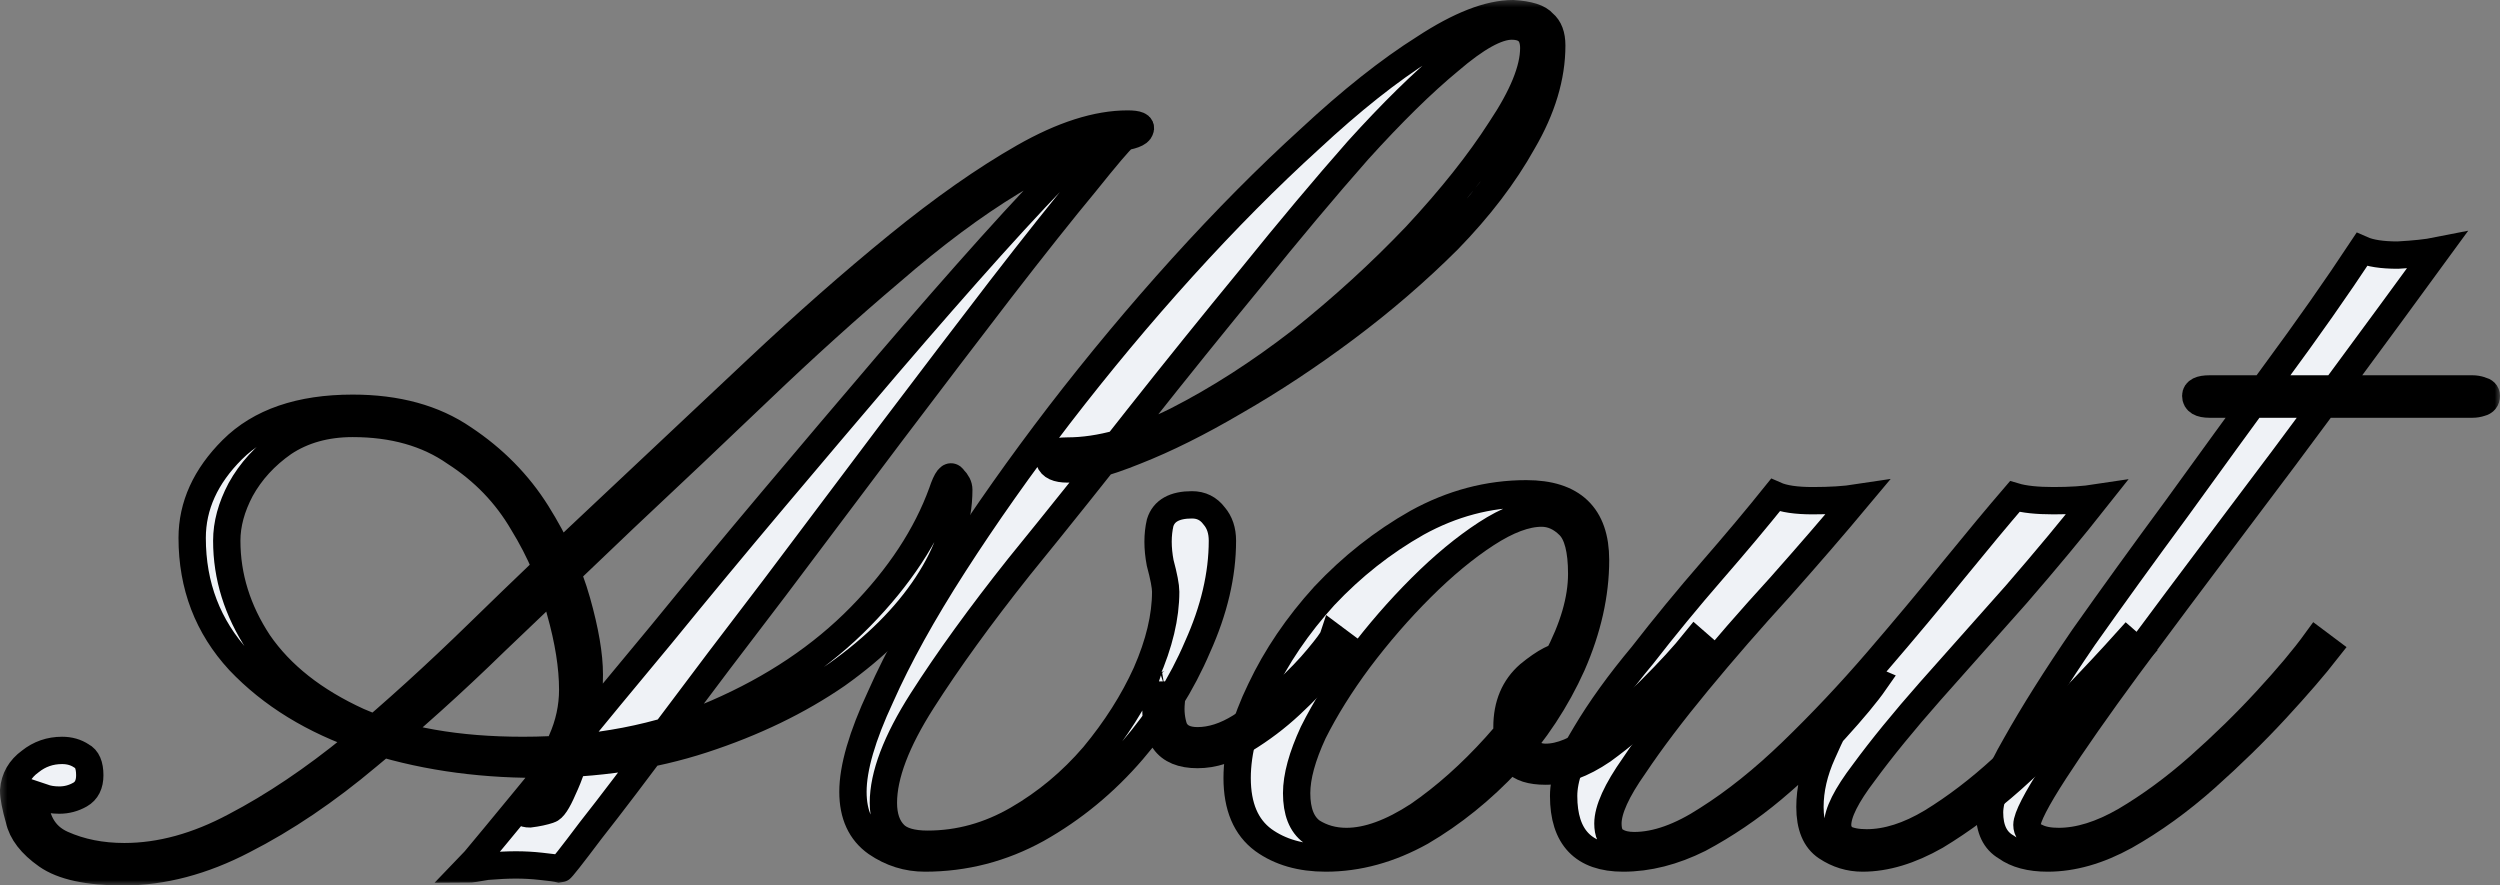 <?xml version="1.0" encoding="UTF-8"?> <svg xmlns="http://www.w3.org/2000/svg" viewBox="0 0 343.758 121.758" fill="none"><rect x="0" y="0" width="343.758" height="121.758" fill="#808080" stroke="none"/><mask id="path-1-outside-1_2376_4120" maskUnits="userSpaceOnUse" x="-0.485" y="-0.485" width="1376.97" height="488.344" fill="black"><rect fill="white" x="-0.121" y="-0.121" width="344" height="122"></rect><path d="M16.911 119.879C12.09 119.879 8.602 119.12 6.445 117.602C4.289 116.085 3.021 114.441 2.64 112.67C2.133 110.899 1.879 109.571 1.879 108.686C2.006 107.042 2.767 105.714 4.162 104.702C5.431 103.69 6.889 103.184 8.538 103.184C9.553 103.184 10.441 103.437 11.202 103.943C11.963 104.323 12.344 105.208 12.344 106.599C12.344 107.864 11.9 108.749 11.012 109.255C10.124 109.761 9.173 110.014 8.158 110.014C7.27 110.014 6.509 109.888 5.875 109.635C5.114 109.382 4.733 109.255 4.733 109.255C4.733 112.67 6.001 114.947 8.538 116.085C11.075 117.223 13.93 117.792 17.101 117.792C22.048 117.792 27.122 116.401 32.323 113.618C37.65 110.836 43.105 107.168 48.686 102.615C54.268 97.936 59.976 92.75 65.811 87.059C71.773 81.241 77.862 75.423 84.077 69.606C90.8 63.282 97.46 57.022 104.056 50.824C110.779 44.501 117.248 38.809 123.464 33.75C129.679 28.691 135.451 24.644 140.779 21.609C146.107 18.573 150.863 17.056 155.049 17.056C156.445 17.056 157.015 17.309 156.762 17.815C156.635 18.32 155.62 18.7 153.717 18.953C149.278 19.712 144.394 21.735 139.066 25.024C133.865 28.185 128.348 32.296 122.512 37.355C116.678 42.287 110.652 47.726 104.436 53.67C98.348 59.488 92.132 65.369 85.79 71.313C79.955 76.878 74.056 82.506 68.094 88.197C62.259 93.889 56.424 99.137 50.589 103.943C44.881 108.749 39.173 112.607 33.464 115.516C27.883 118.425 22.365 119.879 16.911 119.879ZM75.515 111.342C74.754 111.595 73.866 111.784 72.851 111.911C71.963 111.911 71.709 111.595 72.09 110.963C72.47 110.33 73.168 109.255 74.183 107.737C75.325 106.093 76.339 104.133 77.227 101.856C78.242 99.58 78.75 97.24 78.75 94.837C78.75 91.675 78.179 88.071 77.037 84.024C76.022 79.85 74.31 75.803 71.9 71.882C69.616 67.961 66.509 64.736 62.576 62.207C58.771 59.551 54.077 58.223 48.496 58.223C44.817 58.223 41.646 59.108 38.982 60.879C36.445 62.65 34.479 64.8 33.084 67.329C31.815 69.732 31.181 72.072 31.181 74.348C31.181 79.281 32.64 83.96 35.557 88.387C38.602 92.814 43.168 96.418 49.257 99.2C55.346 101.856 62.893 103.184 71.9 103.184C81.794 103.184 90.673 101.477 98.538 98.062C106.403 94.647 112.999 90.221 118.326 84.783C123.654 79.344 127.396 73.653 129.553 67.709C130.187 65.811 130.694 65.179 131.075 65.811C131.582 66.317 131.836 66.823 131.836 67.329C131.836 71.629 130.377 75.992 127.46 80.419C124.542 84.846 120.419 88.956 115.092 92.75C109.764 96.418 103.612 99.39 96.635 101.667C89.659 103.943 82.048 105.081 73.803 105.081C65.303 105.081 57.439 103.88 50.208 101.477C43.105 99.074 37.333 95.533 32.894 90.853C28.581 86.174 26.424 80.546 26.424 73.969C26.424 69.542 28.264 65.495 31.942 61.827C35.748 58.033 41.266 56.136 48.496 56.136C54.585 56.136 59.659 57.527 63.718 60.31C67.904 63.092 71.266 66.507 73.803 70.554C76.339 74.601 78.179 78.649 79.32 82.696C80.462 86.743 81.033 90.094 81.033 92.75C81.033 95.659 80.652 98.568 79.891 101.477C79.13 104.259 78.306 106.599 77.418 108.496C76.656 110.267 76.022 111.215 75.515 111.342ZM64.289 119.5C64.416 119.373 65.684 117.855 68.094 114.947C70.504 112.038 73.676 108.18 77.608 103.374C81.54 98.568 85.98 93.193 90.927 87.249C95.874 81.178 101.012 74.981 106.339 68.657C111.667 62.333 116.868 56.199 121.942 50.255C127.142 44.184 131.899 38.746 136.212 33.94C140.652 29.008 144.331 25.087 147.248 22.178C150.293 19.269 152.259 17.751 153.147 17.625C153.781 17.372 154.352 17.372 154.859 17.625C155.367 17.878 155.24 18.32 154.478 18.953C153.971 19.332 152.195 21.419 149.151 25.213C146.107 28.881 142.238 33.75 137.544 39.821C132.978 45.765 127.967 52.342 122.512 59.551C117.185 66.634 111.857 73.716 106.529 80.799C101.202 87.755 96.318 94.205 91.879 100.149C87.566 105.967 84.014 110.646 81.223 114.188C78.559 117.729 77.164 119.5 77.037 119.5C76.53 119.373 75.642 119.246 74.373 119.12C73.232 118.994 72.09 118.93 70.948 118.93C69.807 118.93 68.475 118.994 66.953 119.12C65.557 119.373 64.669 119.5 64.289 119.5Z"></path><path d="M127.177 117.982C124.767 117.982 122.547 117.286 120.518 115.895C118.361 114.377 117.283 112.038 117.283 108.876C117.283 105.587 118.551 101.224 121.088 95.786C123.498 90.347 126.86 84.277 131.173 77.573C135.486 70.87 140.306 64.041 145.634 57.085C151.088 50.002 156.733 43.236 162.568 36.786C168.53 30.209 174.365 24.328 180.073 19.143C185.782 13.831 191.046 9.657 195.866 6.622C200.686 3.46 204.746 1.879 208.044 1.879C210.2 2.005 211.595 2.448 212.229 3.207C212.991 3.839 213.371 4.851 213.371 6.242C213.371 10.542 212.039 14.969 209.375 19.522C206.839 24.075 203.413 28.565 199.101 32.992C194.788 37.291 190.094 41.339 185.02 45.133C179.946 48.927 174.873 52.279 169.799 55.188C164.851 58.097 160.285 60.373 156.099 62.017C152.04 63.661 148.932 64.483 146.775 64.483C145.38 64.483 144.555 64.104 144.302 63.345C144.048 62.46 144.873 62.017 146.775 62.017C151.215 62.017 156.226 60.626 161.807 57.843C167.515 54.935 173.223 51.267 178.932 46.84C184.64 42.287 189.904 37.481 194.724 32.422C199.545 27.237 203.413 22.368 206.331 17.815C209.375 13.262 210.898 9.531 210.898 6.622C210.898 4.598 209.883 3.586 207.853 3.586C205.824 3.586 202.97 5.167 199.291 8.329C195.612 11.364 191.426 15.475 186.733 20.66C182.166 25.846 177.283 31.663 172.082 38.114C166.881 44.437 161.68 50.887 156.479 57.464C151.025 64.42 145.57 71.25 140.116 77.953C134.788 84.656 130.348 90.79 126.797 96.355C123.245 101.92 121.469 106.599 121.469 110.393C121.469 112.29 121.976 113.745 122.991 114.757C123.879 115.642 125.401 116.085 127.558 116.085C131.871 116.085 135.993 114.947 139.925 112.67C143.858 110.393 147.346 107.485 150.391 103.943C153.435 100.275 155.845 96.481 157.621 92.561C159.397 88.513 160.285 84.783 160.285 81.368C160.285 80.609 160.031 79.281 159.524 77.384C159.143 75.36 159.143 73.526 159.524 71.882C160.031 70.238 161.49 69.416 163.9 69.416C165.169 69.416 166.183 69.922 166.944 70.934C167.706 71.819 168.086 72.957 168.086 74.348C168.086 79.028 166.944 83.897 164.661 88.956C162.505 94.015 159.524 98.758 155.718 103.184C151.913 107.611 147.537 111.215 142.589 113.998C137.769 116.654 132.632 117.982 127.177 117.982ZM164.661 103.753C162.505 103.753 160.983 103.121 160.094 101.856C159.333 100.592 158.953 99.264 158.953 97.873C158.953 96.355 158.953 95.216 158.953 94.458C158.953 94.458 159.333 94.394 160.094 94.268C160.856 94.015 161.236 93.825 161.236 93.699C161.236 94.205 161.173 95.153 161.046 96.544C160.919 97.809 161.046 99.011 161.427 100.149C161.934 101.287 163.012 101.856 164.661 101.856C166.564 101.856 168.53 101.224 170.56 99.959C172.716 98.568 174.746 96.987 176.648 95.216C178.551 93.446 180.073 91.865 181.215 90.474C182.483 88.956 183.181 88.007 183.308 87.628C183.308 87.628 183.562 87.818 184.069 88.197C184.576 88.577 184.83 88.766 184.83 88.766C184.576 89.146 183.752 90.157 182.357 91.802C181.088 93.32 179.439 95.027 177.41 96.924C175.507 98.694 173.414 100.275 171.13 101.667C168.974 103.058 166.817 103.753 164.661 103.753Z"></path><path d="M209.878 67.898C216.22 67.898 219.392 70.934 219.392 77.004C219.392 81.684 218.313 86.49 216.157 91.422C214 96.228 211.083 100.655 207.404 104.702C203.726 108.623 199.73 111.848 195.417 114.377C191.104 116.78 186.728 117.982 182.288 117.982C178.863 117.982 176.009 117.16 173.726 115.516C171.316 113.745 170.111 110.899 170.111 106.979C170.111 103.311 171.189 99.264 173.345 94.837C175.502 90.284 178.419 85.984 182.098 81.937C185.904 77.89 190.153 74.538 194.846 71.882C199.667 69.226 204.677 67.898 209.878 67.898ZM211.971 70.554C209.814 70.554 207.277 71.503 204.36 73.4C201.442 75.297 198.461 77.763 195.417 80.799C192.373 83.834 189.519 87.122 186.855 90.663C184.318 94.078 182.225 97.43 180.576 100.718C179.054 104.006 178.292 106.789 178.292 109.065C178.292 111.595 178.99 113.365 180.385 114.377C181.781 115.263 183.367 115.705 185.142 115.705C188.06 115.705 191.358 114.504 195.037 112.101C198.715 109.571 202.267 106.41 205.692 102.615C209.117 98.821 211.907 94.837 214.064 90.663C216.347 86.363 217.489 82.443 217.489 78.901C217.489 75.613 216.918 73.4 215.776 72.262C214.635 71.123 213.366 70.554 211.971 70.554ZM215.396 90.094C216.03 90.094 216.284 90.347 216.157 90.853C216.157 91.233 215.84 91.422 215.206 91.422C214.698 91.422 213.937 92.118 212.922 93.509C212.034 94.774 211.21 96.102 210.449 97.493C209.688 98.884 209.307 99.643 209.307 99.769C209.307 102.678 210.385 104.133 212.542 104.133C214.571 104.133 216.855 103.184 219.392 101.287C222.056 99.39 224.593 97.24 227.003 94.837C229.54 92.308 231.569 90.094 233.091 88.197L234.613 89.525C232.964 91.422 230.872 93.699 228.334 96.355C225.797 98.884 223.134 101.161 220.343 103.184C217.552 105.081 214.952 106.03 212.542 106.03C210.512 106.03 209.117 105.587 208.356 104.702C207.595 103.817 207.214 102.236 207.214 99.959C207.214 96.924 208.229 94.521 210.258 92.75C212.415 90.98 214.127 90.094 215.396 90.094Z"></path><path d="M244.117 68.088C245.258 68.594 246.971 68.847 249.254 68.847C251.665 68.847 253.694 68.72 255.343 68.467C252.172 72.262 248.62 76.372 244.688 80.799C240.755 85.099 237.013 89.399 233.462 93.699C229.91 97.999 226.992 101.856 224.709 105.271C222.299 108.686 221.094 111.342 221.094 113.239C221.094 114.504 221.474 115.326 222.235 115.705C222.869 116.085 223.694 116.274 224.709 116.274C227.753 116.274 231.115 115.073 234.793 112.67C238.599 110.267 242.468 107.168 246.4 103.374C250.459 99.453 254.391 95.28 258.198 90.853C262.003 86.427 265.49 82.253 268.663 78.332C271.961 74.285 274.751 70.934 277.035 68.278C278.301 68.657 280.078 68.847 282.361 68.847C284.644 68.847 286.611 68.72 288.259 68.467C284.962 72.641 281.284 77.067 277.225 81.747C273.165 86.3 269.233 90.727 265.428 95.027C261.748 99.2 258.705 102.931 256.294 106.22C253.884 109.382 252.679 111.784 252.679 113.429C252.679 114.188 252.997 114.82 253.631 115.326C254.391 115.705 255.408 115.895 256.674 115.895C259.465 115.895 262.448 114.947 265.618 113.049C268.916 111.026 272.151 108.56 275.321 105.651C278.619 102.615 281.727 99.58 284.644 96.544C287.69 93.383 290.29 90.6 292.446 88.197L293.968 89.525C291.939 91.675 289.401 94.394 286.358 97.683C283.44 100.845 280.205 104.006 276.653 107.168C273.228 110.204 269.74 112.796 266.187 114.947C262.637 116.97 259.275 117.982 256.105 117.982C254.328 117.982 252.679 117.476 251.158 116.464C249.635 115.452 248.874 113.618 248.874 110.963C248.874 108.56 249.445 106.093 250.586 103.564C251.728 100.908 252.932 98.631 254.201 96.734C255.47 94.711 256.232 93.509 256.484 93.13L257.816 93.699C256.674 95.343 254.835 97.556 252.3 100.339C249.889 102.995 247.034 105.714 243.736 108.496C240.565 111.152 237.203 113.429 233.652 115.326C230.1 117.097 226.612 117.982 223.187 117.982C217.732 117.982 215.005 115.136 215.005 109.445C215.005 107.042 216.02 104.196 218.049 100.908C220.079 97.493 222.679 93.889 225.851 90.094C228.895 86.174 232.066 82.316 235.364 78.522C238.662 74.728 241.58 71.25 244.117 68.088Z"></path><path d="M324.754 34.319C325.895 34.825 327.544 35.078 329.7 35.078C331.984 34.952 333.76 34.762 335.029 34.509C330.969 40.074 326.467 46.208 321.518 52.911C316.572 59.614 311.563 66.317 306.489 73.02C301.54 79.597 296.911 85.794 292.599 91.612C288.412 97.303 285.052 102.109 282.513 106.03C279.975 109.951 278.709 112.417 278.709 113.429C278.709 114.188 279.151 114.757 280.04 115.136C280.802 115.516 281.816 115.705 283.083 115.705C285.876 115.705 288.919 114.757 292.217 112.859C295.642 110.836 299.004 108.37 302.302 105.461C305.727 102.426 308.835 99.39 311.625 96.355C314.543 93.193 316.827 90.474 318.476 88.197L319.997 89.336C318.221 91.612 315.875 94.331 312.957 97.493C310.039 100.655 306.804 103.817 303.254 106.979C299.701 110.14 296.024 112.796 292.217 114.947C288.539 116.97 284.987 117.982 281.562 117.982C279.151 117.982 277.25 117.476 275.853 116.464C274.332 115.579 273.57 113.998 273.57 111.721C273.57 109.698 274.776 106.599 277.185 102.426C279.596 98.125 282.703 93.193 286.508 87.628C290.44 82.063 294.69 76.182 299.257 69.985C303.823 63.661 308.328 57.464 312.767 51.393C317.334 45.196 321.329 39.505 324.754 34.319ZM303.823 55.567C302.557 55.567 301.922 55.188 301.922 54.429C301.922 53.796 302.557 53.48 303.823 53.48H339.975C340.358 53.48 340.737 53.544 341.117 53.67C341.624 53.796 341.879 54.049 341.879 54.429C341.879 54.935 341.624 55.251 341.117 55.377C340.737 55.504 340.358 55.567 339.975 55.567H303.823Z"></path></mask><path d="M16.911 119.879C12.09 119.879 8.602 119.12 6.445 117.602C4.289 116.085 3.021 114.441 2.64 112.67C2.133 110.899 1.879 109.571 1.879 108.686C2.006 107.042 2.767 105.714 4.162 104.702C5.431 103.69 6.889 103.184 8.538 103.184C9.553 103.184 10.441 103.437 11.202 103.943C11.963 104.323 12.344 105.208 12.344 106.599C12.344 107.864 11.9 108.749 11.012 109.255C10.124 109.761 9.173 110.014 8.158 110.014C7.27 110.014 6.509 109.888 5.875 109.635C5.114 109.382 4.733 109.255 4.733 109.255C4.733 112.67 6.001 114.947 8.538 116.085C11.075 117.223 13.93 117.792 17.101 117.792C22.048 117.792 27.122 116.401 32.323 113.618C37.65 110.836 43.105 107.168 48.686 102.615C54.268 97.936 59.976 92.75 65.811 87.059C71.773 81.241 77.862 75.423 84.077 69.606C90.8 63.282 97.46 57.022 104.056 50.824C110.779 44.501 117.248 38.809 123.464 33.75C129.679 28.691 135.451 24.644 140.779 21.609C146.107 18.573 150.863 17.056 155.049 17.056C156.445 17.056 157.015 17.309 156.762 17.815C156.635 18.32 155.62 18.7 153.717 18.953C149.278 19.712 144.394 21.735 139.066 25.024C133.865 28.185 128.348 32.296 122.512 37.355C116.678 42.287 110.652 47.726 104.436 53.67C98.348 59.488 92.132 65.369 85.79 71.313C79.955 76.878 74.056 82.506 68.094 88.197C62.259 93.889 56.424 99.137 50.589 103.943C44.881 108.749 39.173 112.607 33.464 115.516C27.883 118.425 22.365 119.879 16.911 119.879ZM75.515 111.342C74.754 111.595 73.866 111.784 72.851 111.911C71.963 111.911 71.709 111.595 72.09 110.963C72.47 110.33 73.168 109.255 74.183 107.737C75.325 106.093 76.339 104.133 77.227 101.856C78.242 99.58 78.75 97.24 78.75 94.837C78.75 91.675 78.179 88.071 77.037 84.024C76.022 79.85 74.31 75.803 71.9 71.882C69.616 67.961 66.509 64.736 62.576 62.207C58.771 59.551 54.077 58.223 48.496 58.223C44.817 58.223 41.646 59.108 38.982 60.879C36.445 62.65 34.479 64.8 33.084 67.329C31.815 69.732 31.181 72.072 31.181 74.348C31.181 79.281 32.64 83.96 35.557 88.387C38.602 92.814 43.168 96.418 49.257 99.2C55.346 101.856 62.893 103.184 71.9 103.184C81.794 103.184 90.673 101.477 98.538 98.062C106.403 94.647 112.999 90.221 118.326 84.783C123.654 79.344 127.396 73.653 129.553 67.709C130.187 65.811 130.694 65.179 131.075 65.811C131.582 66.317 131.836 66.823 131.836 67.329C131.836 71.629 130.377 75.992 127.46 80.419C124.542 84.846 120.419 88.956 115.092 92.75C109.764 96.418 103.612 99.39 96.635 101.667C89.659 103.943 82.048 105.081 73.803 105.081C65.303 105.081 57.439 103.88 50.208 101.477C43.105 99.074 37.333 95.533 32.894 90.853C28.581 86.174 26.424 80.546 26.424 73.969C26.424 69.542 28.264 65.495 31.942 61.827C35.748 58.033 41.266 56.136 48.496 56.136C54.585 56.136 59.659 57.527 63.718 60.31C67.904 63.092 71.266 66.507 73.803 70.554C76.339 74.601 78.179 78.649 79.32 82.696C80.462 86.743 81.033 90.094 81.033 92.75C81.033 95.659 80.652 98.568 79.891 101.477C79.13 104.259 78.306 106.599 77.418 108.496C76.656 110.267 76.022 111.215 75.515 111.342ZM64.289 119.5C64.416 119.373 65.684 117.855 68.094 114.947C70.504 112.038 73.676 108.18 77.608 103.374C81.54 98.568 85.98 93.193 90.927 87.249C95.874 81.178 101.012 74.981 106.339 68.657C111.667 62.333 116.868 56.199 121.942 50.255C127.142 44.184 131.899 38.746 136.212 33.94C140.652 29.008 144.331 25.087 147.248 22.178C150.293 19.269 152.259 17.751 153.147 17.625C153.781 17.372 154.352 17.372 154.859 17.625C155.367 17.878 155.24 18.32 154.478 18.953C153.971 19.332 152.195 21.419 149.151 25.213C146.107 28.881 142.238 33.75 137.544 39.821C132.978 45.765 127.967 52.342 122.512 59.551C117.185 66.634 111.857 73.716 106.529 80.799C101.202 87.755 96.318 94.205 91.879 100.149C87.566 105.967 84.014 110.646 81.223 114.188C78.559 117.729 77.164 119.5 77.037 119.5C76.53 119.373 75.642 119.246 74.373 119.12C73.232 118.994 72.09 118.93 70.948 118.93C69.807 118.93 68.475 118.994 66.953 119.12C65.557 119.373 64.669 119.5 64.289 119.5Z" fill="#EFF2F6"></path><path d="M127.177 117.982C124.767 117.982 122.547 117.286 120.518 115.895C118.361 114.377 117.283 112.038 117.283 108.876C117.283 105.587 118.551 101.224 121.088 95.786C123.498 90.347 126.86 84.277 131.173 77.573C135.486 70.87 140.306 64.041 145.634 57.085C151.088 50.002 156.733 43.236 162.568 36.786C168.53 30.209 174.365 24.328 180.073 19.143C185.782 13.831 191.046 9.657 195.866 6.622C200.686 3.46 204.746 1.879 208.044 1.879C210.2 2.005 211.595 2.448 212.229 3.207C212.991 3.839 213.371 4.851 213.371 6.242C213.371 10.542 212.039 14.969 209.375 19.522C206.839 24.075 203.413 28.565 199.101 32.992C194.788 37.291 190.094 41.339 185.02 45.133C179.946 48.927 174.873 52.279 169.799 55.188C164.851 58.097 160.285 60.373 156.099 62.017C152.04 63.661 148.932 64.483 146.775 64.483C145.38 64.483 144.555 64.104 144.302 63.345C144.048 62.46 144.873 62.017 146.775 62.017C151.215 62.017 156.226 60.626 161.807 57.843C167.515 54.935 173.223 51.267 178.932 46.84C184.64 42.287 189.904 37.481 194.724 32.422C199.545 27.237 203.413 22.368 206.331 17.815C209.375 13.262 210.898 9.531 210.898 6.622C210.898 4.598 209.883 3.586 207.853 3.586C205.824 3.586 202.97 5.167 199.291 8.329C195.612 11.364 191.426 15.475 186.733 20.66C182.166 25.846 177.283 31.663 172.082 38.114C166.881 44.437 161.68 50.887 156.479 57.464C151.025 64.42 145.57 71.25 140.116 77.953C134.788 84.656 130.348 90.79 126.797 96.355C123.245 101.92 121.469 106.599 121.469 110.393C121.469 112.29 121.976 113.745 122.991 114.757C123.879 115.642 125.401 116.085 127.558 116.085C131.871 116.085 135.993 114.947 139.925 112.67C143.858 110.393 147.346 107.485 150.391 103.943C153.435 100.275 155.845 96.481 157.621 92.561C159.397 88.513 160.285 84.783 160.285 81.368C160.285 80.609 160.031 79.281 159.524 77.384C159.143 75.36 159.143 73.526 159.524 71.882C160.031 70.238 161.49 69.416 163.9 69.416C165.169 69.416 166.183 69.922 166.944 70.934C167.706 71.819 168.086 72.957 168.086 74.348C168.086 79.028 166.944 83.897 164.661 88.956C162.505 94.015 159.524 98.758 155.718 103.184C151.913 107.611 147.537 111.215 142.589 113.998C137.769 116.654 132.632 117.982 127.177 117.982ZM164.661 103.753C162.505 103.753 160.983 103.121 160.094 101.856C159.333 100.592 158.953 99.264 158.953 97.873C158.953 96.355 158.953 95.216 158.953 94.458C158.953 94.458 159.333 94.394 160.094 94.268C160.856 94.015 161.236 93.825 161.236 93.699C161.236 94.205 161.173 95.153 161.046 96.544C160.919 97.809 161.046 99.011 161.427 100.149C161.934 101.287 163.012 101.856 164.661 101.856C166.564 101.856 168.53 101.224 170.56 99.959C172.716 98.568 174.746 96.987 176.648 95.216C178.551 93.446 180.073 91.865 181.215 90.474C182.483 88.956 183.181 88.007 183.308 87.628C183.308 87.628 183.562 87.818 184.069 88.197C184.576 88.577 184.83 88.766 184.83 88.766C184.576 89.146 183.752 90.157 182.357 91.802C181.088 93.32 179.439 95.027 177.41 96.924C175.507 98.694 173.414 100.275 171.13 101.667C168.974 103.058 166.817 103.753 164.661 103.753Z" fill="#EFF2F6"></path><path d="M209.878 67.898C216.22 67.898 219.392 70.934 219.392 77.004C219.392 81.684 218.313 86.49 216.157 91.422C214 96.228 211.083 100.655 207.404 104.702C203.726 108.623 199.73 111.848 195.417 114.377C191.104 116.78 186.728 117.982 182.288 117.982C178.863 117.982 176.009 117.16 173.726 115.516C171.316 113.745 170.111 110.899 170.111 106.979C170.111 103.311 171.189 99.264 173.345 94.837C175.502 90.284 178.419 85.984 182.098 81.937C185.904 77.89 190.153 74.538 194.846 71.882C199.667 69.226 204.677 67.898 209.878 67.898ZM211.971 70.554C209.814 70.554 207.277 71.503 204.36 73.4C201.442 75.297 198.461 77.763 195.417 80.799C192.373 83.834 189.519 87.122 186.855 90.663C184.318 94.078 182.225 97.43 180.576 100.718C179.054 104.006 178.292 106.789 178.292 109.065C178.292 111.595 178.99 113.365 180.385 114.377C181.781 115.263 183.367 115.705 185.142 115.705C188.06 115.705 191.358 114.504 195.037 112.101C198.715 109.571 202.267 106.41 205.692 102.615C209.117 98.821 211.907 94.837 214.064 90.663C216.347 86.363 217.489 82.443 217.489 78.901C217.489 75.613 216.918 73.4 215.776 72.262C214.635 71.123 213.366 70.554 211.971 70.554ZM215.396 90.094C216.03 90.094 216.284 90.347 216.157 90.853C216.157 91.233 215.84 91.422 215.206 91.422C214.698 91.422 213.937 92.118 212.922 93.509C212.034 94.774 211.21 96.102 210.449 97.493C209.688 98.884 209.307 99.643 209.307 99.769C209.307 102.678 210.385 104.133 212.542 104.133C214.571 104.133 216.855 103.184 219.392 101.287C222.056 99.39 224.593 97.24 227.003 94.837C229.54 92.308 231.569 90.094 233.091 88.197L234.613 89.525C232.964 91.422 230.872 93.699 228.334 96.355C225.797 98.884 223.134 101.161 220.343 103.184C217.552 105.081 214.952 106.03 212.542 106.03C210.512 106.03 209.117 105.587 208.356 104.702C207.595 103.817 207.214 102.236 207.214 99.959C207.214 96.924 208.229 94.521 210.258 92.75C212.415 90.98 214.127 90.094 215.396 90.094Z" fill="#EFF2F6"></path><path d="M244.117 68.088C245.258 68.594 246.971 68.847 249.254 68.847C251.665 68.847 253.694 68.72 255.343 68.467C252.172 72.262 248.62 76.372 244.688 80.799C240.755 85.099 237.013 89.399 233.462 93.699C229.91 97.999 226.992 101.856 224.709 105.271C222.299 108.686 221.094 111.342 221.094 113.239C221.094 114.504 221.474 115.326 222.235 115.705C222.869 116.085 223.694 116.274 224.709 116.274C227.753 116.274 231.115 115.073 234.793 112.67C238.599 110.267 242.468 107.168 246.4 103.374C250.459 99.453 254.391 95.28 258.198 90.853C262.003 86.427 265.49 82.253 268.663 78.332C271.961 74.285 274.751 70.934 277.035 68.278C278.301 68.657 280.078 68.847 282.361 68.847C284.644 68.847 286.611 68.72 288.259 68.467C284.962 72.641 281.284 77.067 277.225 81.747C273.165 86.3 269.233 90.727 265.428 95.027C261.748 99.2 258.705 102.931 256.294 106.22C253.884 109.382 252.679 111.784 252.679 113.429C252.679 114.188 252.997 114.82 253.631 115.326C254.391 115.705 255.408 115.895 256.674 115.895C259.465 115.895 262.448 114.947 265.618 113.049C268.916 111.026 272.151 108.56 275.321 105.651C278.619 102.615 281.727 99.58 284.644 96.544C287.69 93.383 290.29 90.6 292.446 88.197L293.968 89.525C291.939 91.675 289.401 94.394 286.358 97.683C283.44 100.845 280.205 104.006 276.653 107.168C273.228 110.204 269.74 112.796 266.187 114.947C262.637 116.97 259.275 117.982 256.105 117.982C254.328 117.982 252.679 117.476 251.158 116.464C249.635 115.452 248.874 113.618 248.874 110.963C248.874 108.56 249.445 106.093 250.586 103.564C251.728 100.908 252.932 98.631 254.201 96.734C255.47 94.711 256.232 93.509 256.484 93.13L257.816 93.699C256.674 95.343 254.835 97.556 252.3 100.339C249.889 102.995 247.034 105.714 243.736 108.496C240.565 111.152 237.203 113.429 233.652 115.326C230.1 117.097 226.612 117.982 223.187 117.982C217.732 117.982 215.005 115.136 215.005 109.445C215.005 107.042 216.02 104.196 218.049 100.908C220.079 97.493 222.679 93.889 225.851 90.094C228.895 86.174 232.066 82.316 235.364 78.522C238.662 74.728 241.58 71.25 244.117 68.088Z" fill="#EFF2F6"></path><path d="M324.754 34.319C325.895 34.825 327.544 35.078 329.7 35.078C331.984 34.952 333.76 34.762 335.029 34.509C330.969 40.074 326.467 46.208 321.518 52.911C316.572 59.614 311.563 66.317 306.489 73.02C301.54 79.597 296.911 85.794 292.599 91.612C288.412 97.303 285.052 102.109 282.513 106.03C279.975 109.951 278.709 112.417 278.709 113.429C278.709 114.188 279.151 114.757 280.04 115.136C280.802 115.516 281.816 115.705 283.083 115.705C285.876 115.705 288.919 114.757 292.217 112.859C295.642 110.836 299.004 108.37 302.302 105.461C305.727 102.426 308.835 99.39 311.625 96.355C314.543 93.193 316.827 90.474 318.476 88.197L319.997 89.336C318.221 91.612 315.875 94.331 312.957 97.493C310.039 100.655 306.804 103.817 303.254 106.979C299.701 110.14 296.024 112.796 292.217 114.947C288.539 116.97 284.987 117.982 281.562 117.982C279.151 117.982 277.25 117.476 275.853 116.464C274.332 115.579 273.57 113.998 273.57 111.721C273.57 109.698 274.776 106.599 277.185 102.426C279.596 98.125 282.703 93.193 286.508 87.628C290.44 82.063 294.69 76.182 299.257 69.985C303.823 63.661 308.328 57.464 312.767 51.393C317.334 45.196 321.329 39.505 324.754 34.319ZM303.823 55.567C302.557 55.567 301.922 55.188 301.922 54.429C301.922 53.796 302.557 53.48 303.823 53.48H339.975C340.358 53.48 340.737 53.544 341.117 53.67C341.624 53.796 341.879 54.049 341.879 54.429C341.879 54.935 341.624 55.251 341.117 55.377C340.737 55.504 340.358 55.567 339.975 55.567H303.823Z" fill="#EFF2F6"></path><path d="M16.911 119.879C12.09 119.879 8.602 119.12 6.445 117.602C4.289 116.085 3.021 114.441 2.64 112.67C2.133 110.899 1.879 109.571 1.879 108.686C2.006 107.042 2.767 105.714 4.162 104.702C5.431 103.69 6.889 103.184 8.538 103.184C9.553 103.184 10.441 103.437 11.202 103.943C11.963 104.323 12.344 105.208 12.344 106.599C12.344 107.864 11.9 108.749 11.012 109.255C10.124 109.761 9.173 110.014 8.158 110.014C7.27 110.014 6.509 109.888 5.875 109.635C5.114 109.382 4.733 109.255 4.733 109.255C4.733 112.67 6.001 114.947 8.538 116.085C11.075 117.223 13.93 117.792 17.101 117.792C22.048 117.792 27.122 116.401 32.323 113.618C37.65 110.836 43.105 107.168 48.686 102.615C54.268 97.936 59.976 92.75 65.811 87.059C71.773 81.241 77.862 75.423 84.077 69.606C90.8 63.282 97.46 57.022 104.056 50.824C110.779 44.501 117.248 38.809 123.464 33.75C129.679 28.691 135.451 24.644 140.779 21.609C146.107 18.573 150.863 17.056 155.049 17.056C156.445 17.056 157.015 17.309 156.762 17.815C156.635 18.32 155.62 18.7 153.717 18.953C149.278 19.712 144.394 21.735 139.066 25.024C133.865 28.185 128.348 32.296 122.512 37.355C116.678 42.287 110.652 47.726 104.436 53.67C98.348 59.488 92.132 65.369 85.79 71.313C79.955 76.878 74.056 82.506 68.094 88.197C62.259 93.889 56.424 99.137 50.589 103.943C44.881 108.749 39.173 112.607 33.464 115.516C27.883 118.425 22.365 119.879 16.911 119.879ZM75.515 111.342C74.754 111.595 73.866 111.784 72.851 111.911C71.963 111.911 71.709 111.595 72.09 110.963C72.47 110.33 73.168 109.255 74.183 107.737C75.325 106.093 76.339 104.133 77.227 101.856C78.242 99.58 78.75 97.24 78.75 94.837C78.75 91.675 78.179 88.071 77.037 84.024C76.022 79.85 74.31 75.803 71.9 71.882C69.616 67.961 66.509 64.736 62.576 62.207C58.771 59.551 54.077 58.223 48.496 58.223C44.817 58.223 41.646 59.108 38.982 60.879C36.445 62.65 34.479 64.8 33.084 67.329C31.815 69.732 31.181 72.072 31.181 74.348C31.181 79.281 32.64 83.96 35.557 88.387C38.602 92.814 43.168 96.418 49.257 99.2C55.346 101.856 62.893 103.184 71.9 103.184C81.794 103.184 90.673 101.477 98.538 98.062C106.403 94.647 112.999 90.221 118.326 84.783C123.654 79.344 127.396 73.653 129.553 67.709C130.187 65.811 130.694 65.179 131.075 65.811C131.582 66.317 131.836 66.823 131.836 67.329C131.836 71.629 130.377 75.992 127.46 80.419C124.542 84.846 120.419 88.956 115.092 92.75C109.764 96.418 103.612 99.39 96.635 101.667C89.659 103.943 82.048 105.081 73.803 105.081C65.303 105.081 57.439 103.88 50.208 101.477C43.105 99.074 37.333 95.533 32.894 90.853C28.581 86.174 26.424 80.546 26.424 73.969C26.424 69.542 28.264 65.495 31.942 61.827C35.748 58.033 41.266 56.136 48.496 56.136C54.585 56.136 59.659 57.527 63.718 60.31C67.904 63.092 71.266 66.507 73.803 70.554C76.339 74.601 78.179 78.649 79.32 82.696C80.462 86.743 81.033 90.094 81.033 92.75C81.033 95.659 80.652 98.568 79.891 101.477C79.13 104.259 78.306 106.599 77.418 108.496C76.656 110.267 76.022 111.215 75.515 111.342ZM64.289 119.5C64.416 119.373 65.684 117.855 68.094 114.947C70.504 112.038 73.676 108.18 77.608 103.374C81.54 98.568 85.98 93.193 90.927 87.249C95.874 81.178 101.012 74.981 106.339 68.657C111.667 62.333 116.868 56.199 121.942 50.255C127.142 44.184 131.899 38.746 136.212 33.94C140.652 29.008 144.331 25.087 147.248 22.178C150.293 19.269 152.259 17.751 153.147 17.625C153.781 17.372 154.352 17.372 154.859 17.625C155.367 17.878 155.24 18.32 154.478 18.953C153.971 19.332 152.195 21.419 149.151 25.213C146.107 28.881 142.238 33.75 137.544 39.821C132.978 45.765 127.967 52.342 122.512 59.551C117.185 66.634 111.857 73.716 106.529 80.799C101.202 87.755 96.318 94.205 91.879 100.149C87.566 105.967 84.014 110.646 81.223 114.188C78.559 117.729 77.164 119.5 77.037 119.5C76.53 119.373 75.642 119.246 74.373 119.12C73.232 118.994 72.09 118.93 70.948 118.93C69.807 118.93 68.475 118.994 66.953 119.12C65.557 119.373 64.669 119.5 64.289 119.5Z" stroke="black" stroke-width="3.758" mask="url(#path-1-outside-1_2376_4120)"></path><path d="M127.177 117.982C124.767 117.982 122.547 117.286 120.518 115.895C118.361 114.377 117.283 112.038 117.283 108.876C117.283 105.587 118.551 101.224 121.088 95.786C123.498 90.347 126.86 84.277 131.173 77.573C135.486 70.87 140.306 64.041 145.634 57.085C151.088 50.002 156.733 43.236 162.568 36.786C168.53 30.209 174.365 24.328 180.073 19.143C185.782 13.831 191.046 9.657 195.866 6.622C200.686 3.46 204.746 1.879 208.044 1.879C210.2 2.005 211.595 2.448 212.229 3.207C212.991 3.839 213.371 4.851 213.371 6.242C213.371 10.542 212.039 14.969 209.375 19.522C206.839 24.075 203.413 28.565 199.101 32.992C194.788 37.291 190.094 41.339 185.02 45.133C179.946 48.927 174.873 52.279 169.799 55.188C164.851 58.097 160.285 60.373 156.099 62.017C152.04 63.661 148.932 64.483 146.775 64.483C145.38 64.483 144.555 64.104 144.302 63.345C144.048 62.46 144.873 62.017 146.775 62.017C151.215 62.017 156.226 60.626 161.807 57.843C167.515 54.935 173.223 51.267 178.932 46.84C184.64 42.287 189.904 37.481 194.724 32.422C199.545 27.237 203.413 22.368 206.331 17.815C209.375 13.262 210.898 9.531 210.898 6.622C210.898 4.598 209.883 3.586 207.853 3.586C205.824 3.586 202.97 5.167 199.291 8.329C195.612 11.364 191.426 15.475 186.733 20.66C182.166 25.846 177.283 31.663 172.082 38.114C166.881 44.437 161.68 50.887 156.479 57.464C151.025 64.42 145.57 71.25 140.116 77.953C134.788 84.656 130.348 90.79 126.797 96.355C123.245 101.92 121.469 106.599 121.469 110.393C121.469 112.29 121.976 113.745 122.991 114.757C123.879 115.642 125.401 116.085 127.558 116.085C131.871 116.085 135.993 114.947 139.925 112.67C143.858 110.393 147.346 107.485 150.391 103.943C153.435 100.275 155.845 96.481 157.621 92.561C159.397 88.513 160.285 84.783 160.285 81.368C160.285 80.609 160.031 79.281 159.524 77.384C159.143 75.36 159.143 73.526 159.524 71.882C160.031 70.238 161.49 69.416 163.9 69.416C165.169 69.416 166.183 69.922 166.944 70.934C167.706 71.819 168.086 72.957 168.086 74.348C168.086 79.028 166.944 83.897 164.661 88.956C162.505 94.015 159.524 98.758 155.718 103.184C151.913 107.611 147.537 111.215 142.589 113.998C137.769 116.654 132.632 117.982 127.177 117.982ZM164.661 103.753C162.505 103.753 160.983 103.121 160.094 101.856C159.333 100.592 158.953 99.264 158.953 97.873C158.953 96.355 158.953 95.216 158.953 94.458C158.953 94.458 159.333 94.394 160.094 94.268C160.856 94.015 161.236 93.825 161.236 93.699C161.236 94.205 161.173 95.153 161.046 96.544C160.919 97.809 161.046 99.011 161.427 100.149C161.934 101.287 163.012 101.856 164.661 101.856C166.564 101.856 168.53 101.224 170.56 99.959C172.716 98.568 174.746 96.987 176.648 95.216C178.551 93.446 180.073 91.865 181.215 90.474C182.483 88.956 183.181 88.007 183.308 87.628C183.308 87.628 183.562 87.818 184.069 88.197C184.576 88.577 184.83 88.766 184.83 88.766C184.576 89.146 183.752 90.157 182.357 91.802C181.088 93.32 179.439 95.027 177.41 96.924C175.507 98.694 173.414 100.275 171.13 101.667C168.974 103.058 166.817 103.753 164.661 103.753Z" stroke="black" stroke-width="3.758" mask="url(#path-1-outside-1_2376_4120)"></path><path d="M209.878 67.898C216.22 67.898 219.392 70.934 219.392 77.004C219.392 81.684 218.313 86.49 216.157 91.422C214 96.228 211.083 100.655 207.404 104.702C203.726 108.623 199.73 111.848 195.417 114.377C191.104 116.78 186.728 117.982 182.288 117.982C178.863 117.982 176.009 117.16 173.726 115.516C171.316 113.745 170.111 110.899 170.111 106.979C170.111 103.311 171.189 99.264 173.345 94.837C175.502 90.284 178.419 85.984 182.098 81.937C185.904 77.89 190.153 74.538 194.846 71.882C199.667 69.226 204.677 67.898 209.878 67.898ZM211.971 70.554C209.814 70.554 207.277 71.503 204.36 73.4C201.442 75.297 198.461 77.763 195.417 80.799C192.373 83.834 189.519 87.122 186.855 90.663C184.318 94.078 182.225 97.43 180.576 100.718C179.054 104.006 178.292 106.789 178.292 109.065C178.292 111.595 178.99 113.365 180.385 114.377C181.781 115.263 183.367 115.705 185.142 115.705C188.06 115.705 191.358 114.504 195.037 112.101C198.715 109.571 202.267 106.41 205.692 102.615C209.117 98.821 211.907 94.837 214.064 90.663C216.347 86.363 217.489 82.443 217.489 78.901C217.489 75.613 216.918 73.4 215.776 72.262C214.635 71.123 213.366 70.554 211.971 70.554ZM215.396 90.094C216.03 90.094 216.284 90.347 216.157 90.853C216.157 91.233 215.84 91.422 215.206 91.422C214.698 91.422 213.937 92.118 212.922 93.509C212.034 94.774 211.21 96.102 210.449 97.493C209.688 98.884 209.307 99.643 209.307 99.769C209.307 102.678 210.385 104.133 212.542 104.133C214.571 104.133 216.855 103.184 219.392 101.287C222.056 99.39 224.593 97.24 227.003 94.837C229.54 92.308 231.569 90.094 233.091 88.197L234.613 89.525C232.964 91.422 230.872 93.699 228.334 96.355C225.797 98.884 223.134 101.161 220.343 103.184C217.552 105.081 214.952 106.03 212.542 106.03C210.512 106.03 209.117 105.587 208.356 104.702C207.595 103.817 207.214 102.236 207.214 99.959C207.214 96.924 208.229 94.521 210.258 92.75C212.415 90.98 214.127 90.094 215.396 90.094Z" stroke="black" stroke-width="3.758" mask="url(#path-1-outside-1_2376_4120)"></path><path d="M244.117 68.088C245.258 68.594 246.971 68.847 249.254 68.847C251.665 68.847 253.694 68.72 255.343 68.467C252.172 72.262 248.62 76.372 244.688 80.799C240.755 85.099 237.013 89.399 233.462 93.699C229.91 97.999 226.992 101.856 224.709 105.271C222.299 108.686 221.094 111.342 221.094 113.239C221.094 114.504 221.474 115.326 222.235 115.705C222.869 116.085 223.694 116.274 224.709 116.274C227.753 116.274 231.115 115.073 234.793 112.67C238.599 110.267 242.468 107.168 246.4 103.374C250.459 99.453 254.391 95.28 258.198 90.853C262.003 86.427 265.49 82.253 268.663 78.332C271.961 74.285 274.751 70.934 277.035 68.278C278.301 68.657 280.078 68.847 282.361 68.847C284.644 68.847 286.611 68.72 288.259 68.467C284.962 72.641 281.284 77.067 277.225 81.747C273.165 86.3 269.233 90.727 265.428 95.027C261.748 99.2 258.705 102.931 256.294 106.22C253.884 109.382 252.679 111.784 252.679 113.429C252.679 114.188 252.997 114.82 253.631 115.326C254.391 115.705 255.408 115.895 256.674 115.895C259.465 115.895 262.448 114.947 265.618 113.049C268.916 111.026 272.151 108.56 275.321 105.651C278.619 102.615 281.727 99.58 284.644 96.544C287.69 93.383 290.29 90.6 292.446 88.197L293.968 89.525C291.939 91.675 289.401 94.394 286.358 97.683C283.44 100.845 280.205 104.006 276.653 107.168C273.228 110.204 269.74 112.796 266.187 114.947C262.637 116.97 259.275 117.982 256.105 117.982C254.328 117.982 252.679 117.476 251.158 116.464C249.635 115.452 248.874 113.618 248.874 110.963C248.874 108.56 249.445 106.093 250.586 103.564C251.728 100.908 252.932 98.631 254.201 96.734C255.47 94.711 256.232 93.509 256.484 93.13L257.816 93.699C256.674 95.343 254.835 97.556 252.3 100.339C249.889 102.995 247.034 105.714 243.736 108.496C240.565 111.152 237.203 113.429 233.652 115.326C230.1 117.097 226.612 117.982 223.187 117.982C217.732 117.982 215.005 115.136 215.005 109.445C215.005 107.042 216.02 104.196 218.049 100.908C220.079 97.493 222.679 93.889 225.851 90.094C228.895 86.174 232.066 82.316 235.364 78.522C238.662 74.728 241.58 71.25 244.117 68.088Z" stroke="black" stroke-width="3.758" mask="url(#path-1-outside-1_2376_4120)"></path><path d="M324.754 34.319C325.895 34.825 327.544 35.078 329.7 35.078C331.984 34.952 333.76 34.762 335.029 34.509C330.969 40.074 326.467 46.208 321.518 52.911C316.572 59.614 311.563 66.317 306.489 73.02C301.54 79.597 296.911 85.794 292.599 91.612C288.412 97.303 285.052 102.109 282.513 106.03C279.975 109.951 278.709 112.417 278.709 113.429C278.709 114.188 279.151 114.757 280.04 115.136C280.802 115.516 281.816 115.705 283.083 115.705C285.876 115.705 288.919 114.757 292.217 112.859C295.642 110.836 299.004 108.37 302.302 105.461C305.727 102.426 308.835 99.39 311.625 96.355C314.543 93.193 316.827 90.474 318.476 88.197L319.997 89.336C318.221 91.612 315.875 94.331 312.957 97.493C310.039 100.655 306.804 103.817 303.254 106.979C299.701 110.14 296.024 112.796 292.217 114.947C288.539 116.97 284.987 117.982 281.562 117.982C279.151 117.982 277.25 117.476 275.853 116.464C274.332 115.579 273.57 113.998 273.57 111.721C273.57 109.698 274.776 106.599 277.185 102.426C279.596 98.125 282.703 93.193 286.508 87.628C290.44 82.063 294.69 76.182 299.257 69.985C303.823 63.661 308.328 57.464 312.767 51.393C317.334 45.196 321.329 39.505 324.754 34.319ZM303.823 55.567C302.557 55.567 301.922 55.188 301.922 54.429C301.922 53.796 302.557 53.48 303.823 53.48H339.975C340.358 53.48 340.737 53.544 341.117 53.67C341.624 53.796 341.879 54.049 341.879 54.429C341.879 54.935 341.624 55.251 341.117 55.377C340.737 55.504 340.358 55.567 339.975 55.567H303.823Z" stroke="black" stroke-width="3.758" mask="url(#path-1-outside-1_2376_4120)"></path></svg> 